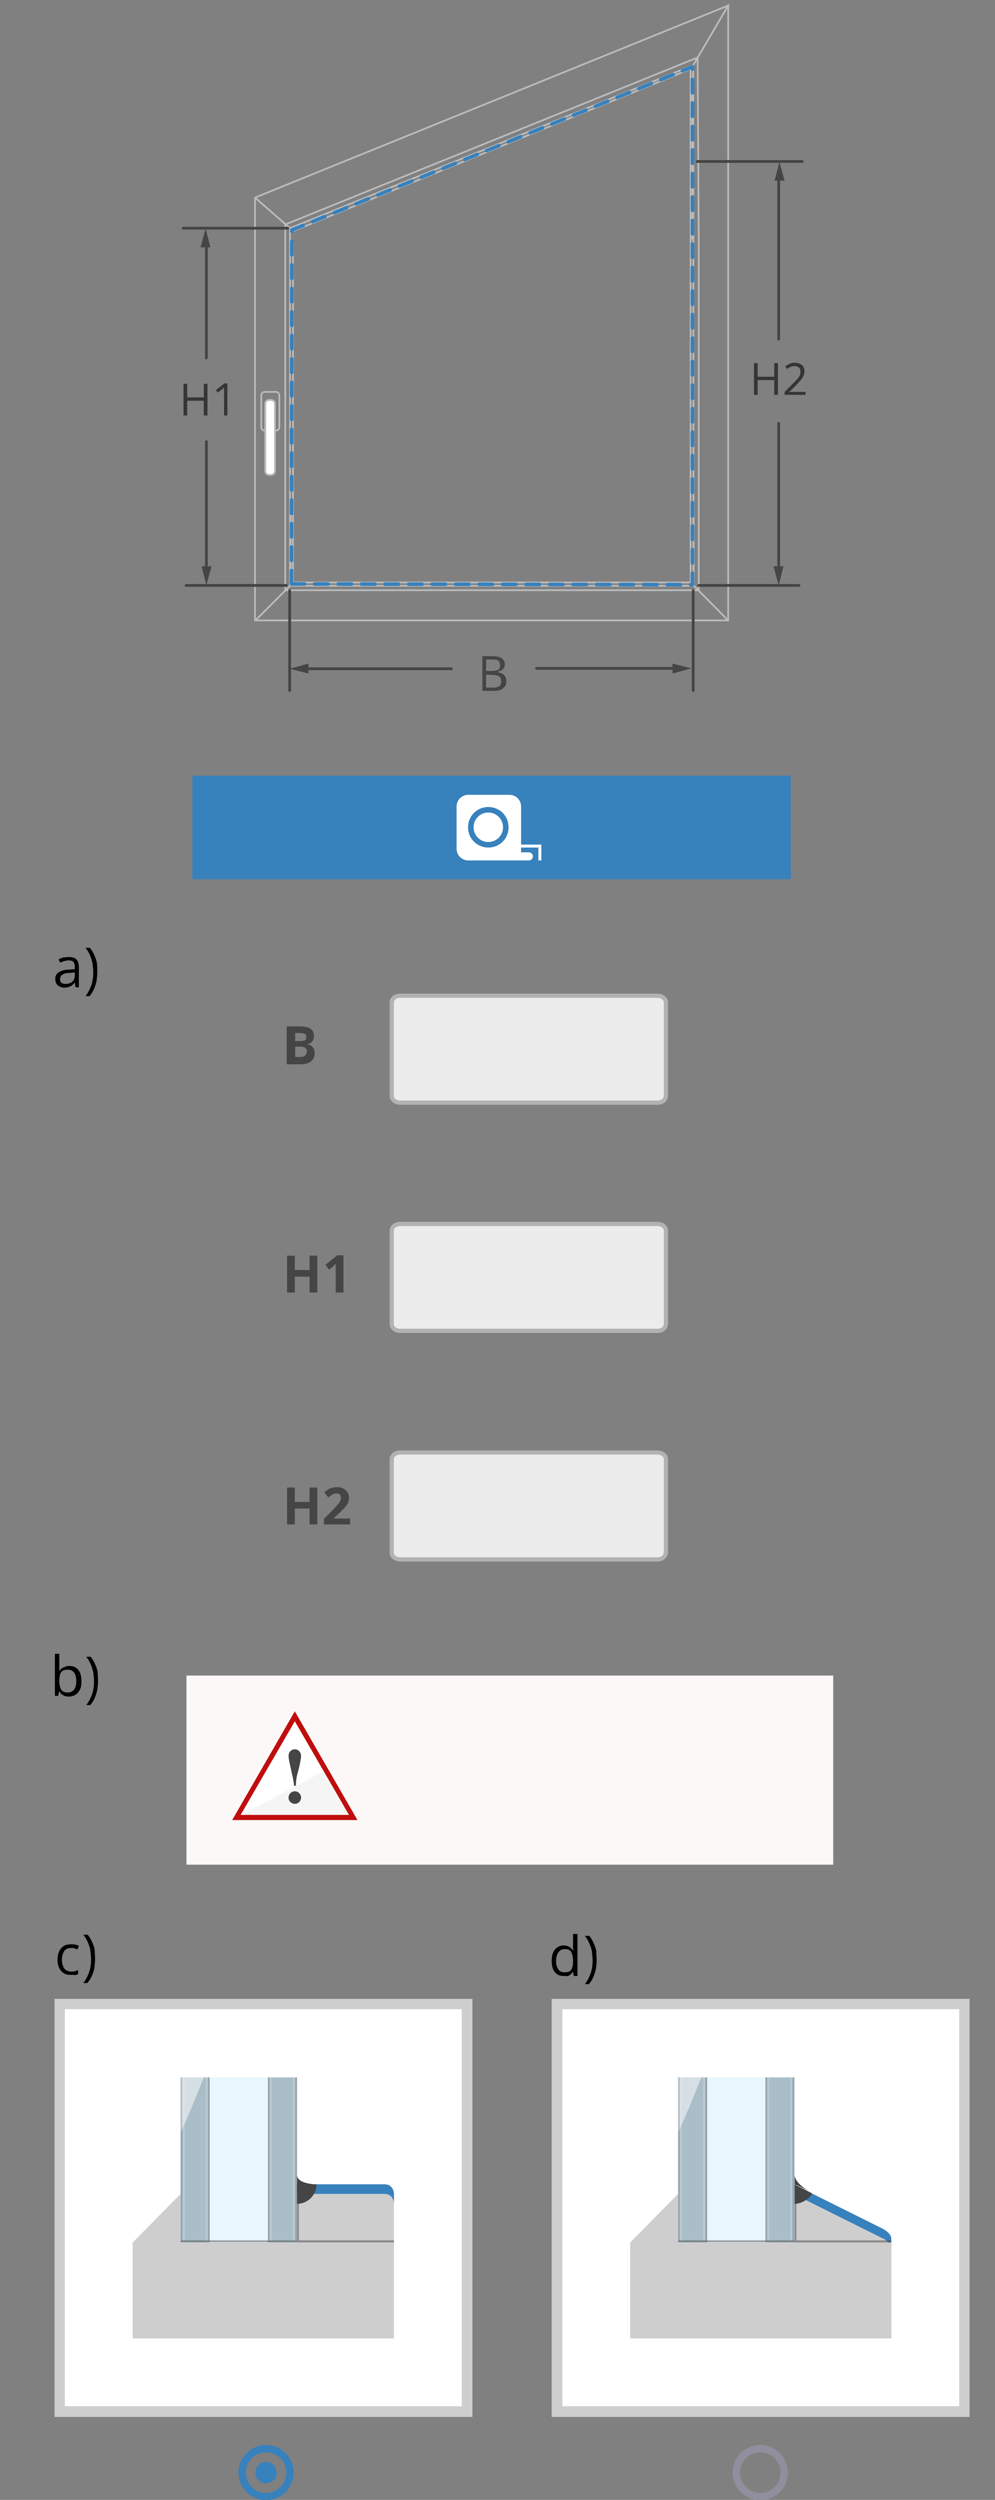 <?xml version="1.0" encoding="utf-8"?>
<!-- Generator: $$$/GeneralStr/196=Adobe Illustrator 27.6.0, SVG Export Plug-In . SVG Version: 6.00 Build 0)  -->
<svg version="1.1" id="Ebene_1" xmlns="http://www.w3.org/2000/svg" xmlns:xlink="http://www.w3.org/1999/xlink" x="0px" y="0px"
	 width="270px" height="678.1px" viewBox="0 0 270 678.1" style="enable-background:new 0 0 270 678.1;" xml:space="preserve">
<rect x="0" y="0" width="270" height="678.1" fill="#808080" stroke="none"/>
<style type="text/css">
	.st0{fill:none;stroke:#BCBCBC;stroke-width:0.466;}
	.st1{fill:#FFFFFF;stroke:#BCBCBC;stroke-width:0.466;}
	.st2{fill:none;stroke:#3781BD;stroke-width:0.979;stroke-linecap:round;stroke-linejoin:round;stroke-dasharray:3.644,2.733;}
	.st3{fill:#ECECEC;stroke:#B2B2B2;stroke-width:1.146;stroke-miterlimit:10;}
	.st4{fill:#454545;}
	.st5{fill:none;stroke:#454545;stroke-width:0.75;stroke-linecap:round;stroke-linejoin:round;}
	.st6{fill:#3781BD;}
	.st7{fill:#FFFFFF;}
	.st8{fill:#FDF8F8;}
	.st9{fill:#F5F5F5;}
	.st10{fill:#C00D0D;}
	.st11{clip-path:url(#SVGID_00000167388574572654823410000012488670000448178876_);fill:#CFCECE;}
	.st12{clip-path:url(#SVGID_00000093164021166654292240000013038127345312966062_);fill:#FFFFFF;}
	.st13{clip-path:url(#SVGID_00000080185646674232659360000015035297659059636355_);}
	.st14{clip-path:url(#SVGID_00000013162087781023955860000005613008480252847756_);fill:#CFCECE;}
	.st15{clip-path:url(#SVGID_00000067198882812975846190000002238341927088634784_);fill:#3781BD;}
	.st16{clip-path:url(#SVGID_00000024693350703480253030000010629355215079332793_);fill:#454545;}
	.st17{clip-path:url(#SVGID_00000094618887330423896620000008377850624472608919_);fill:#454545;}
	.st18{opacity:0.5;clip-path:url(#SVGID_00000093857540200279698800000016226313088975708032_);}
	.st19{clip-path:url(#SVGID_00000085235148356108668430000011551337469741218704_);fill:#D4EDFB;}
	.st20{clip-path:url(#SVGID_00000099662247309039869830000009951254008995161790_);}
	.st21{opacity:0.5;clip-path:url(#SVGID_00000085252644299180444910000013851954288206521004_);}
	.st22{opacity:0.2;clip-path:url(#SVGID_00000061452790934371381930000007027518638109922693_);}
	.st23{opacity:0.2;clip-path:url(#SVGID_00000079465455764235835170000006422434480781517971_);}
	.st24{opacity:0.5;clip-path:url(#SVGID_00000067224522054034646800000016737430679248282779_);}
	.st25{opacity:0.5;clip-path:url(#SVGID_00000100357061518680491440000006139479063988561588_);}
	.st26{opacity:0.2;clip-path:url(#SVGID_00000160880816747739621420000014307797732975806104_);}
	.st27{opacity:0.2;clip-path:url(#SVGID_00000163781708756342949630000002240702410868474761_);}
	.st28{opacity:0.2;clip-path:url(#SVGID_00000050654509476270009270000014985951477502661030_);}
	.st29{opacity:0.2;clip-path:url(#SVGID_00000047768674301694765960000014613192448253950887_);}
	.st30{clip-path:url(#SVGID_00000075144712376928233410000010069740085898335123_);fill:#CFCECE;}
	.st31{clip-path:url(#SVGID_00000134208065933705724700000017936858346558853017_);}
	.st32{opacity:0.2;clip-path:url(#SVGID_00000085972416792432530930000000401415454326900123_);}
	.st33{opacity:0.2;clip-path:url(#SVGID_00000120554944899576265020000010081987451540538001_);}
	.st34{opacity:0.2;clip-path:url(#SVGID_00000009554823139775108010000017430052518551700365_);}
	.st35{opacity:0.2;clip-path:url(#SVGID_00000109742091954292060520000011876417216701860251_);}
	.st36{clip-path:url(#SVGID_00000152222284819011995470000008139551244198116749_);fill:#CFCECE;}
	.st37{clip-path:url(#SVGID_00000028316917120770110990000006900112412836508083_);fill:#FFFFFF;}
	.st38{clip-path:url(#SVGID_00000066506050465094132540000016358644376415459233_);fill:#D4EDFB;}
	.st39{clip-path:url(#SVGID_00000028286080404572646340000007313097599156349323_);}
	.st40{opacity:0.5;clip-path:url(#SVGID_00000142178224327611273790000011285273319152409516_);}
	.st41{opacity:0.2;clip-path:url(#SVGID_00000176044103502324441750000015377599856475056295_);}
	.st42{opacity:0.2;clip-path:url(#SVGID_00000067914330271617570470000009357188705339573399_);}
	.st43{clip-path:url(#SVGID_00000129895823123409008350000002702031410453231241_);fill:#CFCECE;}
	.st44{opacity:0.5;clip-path:url(#SVGID_00000034083473967926676660000016371428818214898319_);}
	.st45{opacity:0.5;clip-path:url(#SVGID_00000097458227621756790710000008749468478279441339_);}
	.st46{opacity:0.5;clip-path:url(#SVGID_00000052790658021509951500000008456009220819697800_);}
	.st47{opacity:0.2;clip-path:url(#SVGID_00000159458452215323138400000018067626410857227670_);}
	.st48{opacity:0.2;clip-path:url(#SVGID_00000060710904160863377550000014353151131066453423_);}
	.st49{opacity:0.2;clip-path:url(#SVGID_00000060722434193788575240000007364851929329675682_);}
	.st50{opacity:0.2;clip-path:url(#SVGID_00000053532668142030051960000014601802296116706235_);}
	.st51{clip-path:url(#SVGID_00000096746340987060082340000015385818336113677219_);fill:#3781BD;}
	.st52{clip-path:url(#SVGID_00000062893719674808553230000010369855423779767684_);fill:#454545;}
	.st53{clip-path:url(#SVGID_00000030462960829284589630000015380440025621429915_);fill:#454545;}
	.st54{clip-path:url(#SVGID_00000050627788264354973540000012556280658382447494_);fill:#CFCECE;}
	.st55{clip-path:url(#SVGID_00000142173395149792656460000010823327344411048602_);}
	.st56{opacity:0.2;clip-path:url(#SVGID_00000136379677061634914060000013584979625918842303_);}
	.st57{opacity:0.2;clip-path:url(#SVGID_00000181795082891459477520000018118694212572504749_);}
	.st58{opacity:0.2;clip-path:url(#SVGID_00000091727753929205070420000001682675988557671851_);}
	.st59{opacity:0.2;clip-path:url(#SVGID_00000049217511067896994330000008537332428444554891_);}
	.st60{fill:none;stroke:#3781BD;stroke-width:2;stroke-miterlimit:10;}
	.st61{fill:none;stroke:#8F8F9D;stroke-width:2;stroke-miterlimit:10;}
	.st62{fill:#353535;}
</style>
<g>
	<line class="st0" x1="188.1" y1="158.7" x2="197.6" y2="168.3"/>
	<line class="st0" x1="188.2" y1="138.4" x2="188.2" y2="158.9"/>
	<line class="st0" x1="189.3" y1="15.6" x2="189.6" y2="63.7"/>
	<line class="st0" x1="188.1" y1="17.7" x2="188.1" y2="65.2"/>
	<line class="st0" x1="187.9" y1="64.9" x2="187.9" y2="20.9"/>
	<g>
		<g>
			<path class="st0" d="M79.5,62.7l107.9-44V158H79.5V65.7 M78.7,158.9h109.5l-0.1-141.2L78.7,61.9V158.9z"/>
		</g>
		<polyline class="st0" points="197.6,1.5 197.6,168.3 69.2,168.3 69.2,53.6 		"/>
		<polyline class="st0" points="189.6,63.6 189.6,160.1 77.4,160.1 77.4,60.9 		"/>
		<line class="st0" x1="69.2" y1="53.6" x2="78.7" y2="61.9"/>
		<line class="st0" x1="78.9" y1="158.7" x2="69.3" y2="168.3"/>
		<g>
			<g>
				<path class="st0" d="M70.9,107.3c0-0.6,0.4-1,1-1h2.9c0.6,0,1,0.4,1,1v8.5c0,0.6-0.4,1-1,1h-2.9c-0.6,0-1-0.4-1-1V107.3z"/>
			</g>
			<g>
				<path class="st0" d="M72,109.5c0-0.6,0.5-1,1-1h0.6c0.6,0,1,0.5,1,1v18.3c0,0.6-0.5,1-1,1H73c-0.6,0-1-0.5-1-1V109.5z"/>
				<path class="st1" d="M72,109.5c0-0.6,0.5-1,1-1h0.6c0.6,0,1,0.5,1,1v18.3c0,0.6-0.5,1-1,1H73c-0.6,0-1-0.5-1-1V109.5z"/>
			</g>
		</g>
		<line class="st0" x1="78.9" y1="67.7" x2="78.9" y2="67.4"/>
		<line class="st0" x1="78.9" y1="138.7" x2="78.9" y2="158.7"/>
		<path class="st0" d="M139.6,160.5"/>
		<line class="st0" x1="189.3" y1="15.6" x2="77.4" y2="60.9"/>
		<polyline class="st0" points="69.2,53.6 197.6,1.5 188.1,17.7 		"/>
		<polygon class="st2" points="79.1,158.4 79.2,62.4 187.9,18.1 187.9,158.6 		"/>
	</g>
</g>
<path class="st3" d="M178.4,299.1h-69.8c-1.3,0-2.3-0.8-2.3-1.8v-25.4c0-1,1-1.8,2.3-1.8h69.8c1.3,0,2.3,0.8,2.3,1.8v25.4
	C180.6,298.4,179.7,299.1,178.4,299.1z"/>
<path class="st3" d="M178.4,361h-69.8c-1.3,0-2.3-0.8-2.3-1.8v-25.4c0-1,1-1.8,2.3-1.8h69.8c1.3,0,2.3,0.8,2.3,1.8v25.4
	C180.6,360.3,179.7,361,178.4,361z"/>
<path class="st3" d="M178.4,423h-69.8c-1.3,0-2.3-0.8-2.3-1.8v-25.4c0-1,1-1.8,2.3-1.8h69.8c1.3,0,2.3,0.8,2.3,1.8v25.4
	C180.6,422.2,179.7,423,178.4,423z"/>
<path class="st4" d="M77.9,278.4h3.2c1.4,0,2.5,0.2,3.1,0.6s1,1.1,1,1.9c0,0.6-0.1,1.1-0.5,1.6s-0.7,0.6-1.2,0.7v0.1
	c0.6,0.1,1.1,0.4,1.4,0.8c0.4,0.5,0.5,1,0.5,1.6c0,1-0.4,1.7-1,2.2s-1.6,0.8-2.8,0.8h-3.8V278.4z M80.1,282.4h1.3
	c0.6,0,1-0.1,1.3-0.2c0.4-0.1,0.4-0.5,0.4-1c0-0.4-0.1-0.7-0.5-0.8s-0.7-0.2-1.3-0.2h-1.2V282.4z M80.1,284.1v2.6h1.4
	c0.6,0,1.1-0.1,1.3-0.4s0.5-0.6,0.5-1.1c0-0.8-0.6-1.3-1.8-1.3h-1.4V284.1z"/>
<g>
	<path d="M18.6,259.6c1,0,1.7,0.2,2.1,0.6s0.7,1.1,0.7,2.1v5.5h-0.9l-0.2-1.2h-0.1c-0.2,0.3-0.5,0.5-0.7,0.7
		c-0.2,0.2-0.5,0.3-0.8,0.4c-0.3,0.1-0.7,0.2-1.2,0.2c-0.5,0-0.9-0.1-1.3-0.3c-0.4-0.2-0.7-0.4-0.9-0.8c-0.2-0.3-0.3-0.8-0.3-1.3
		c0-0.8,0.3-1.4,1-1.8c0.6-0.4,1.6-0.7,2.9-0.7l1.4-0.1v-0.5c0-0.7-0.1-1.2-0.4-1.5c-0.3-0.3-0.7-0.4-1.3-0.4
		c-0.4,0-0.8,0.1-1.2,0.2s-0.7,0.3-1.1,0.4l-0.4-0.9c0.4-0.2,0.8-0.3,1.2-0.5C17.6,259.7,18.1,259.6,18.6,259.6z M20.2,263.8
		l-1.2,0.1c-1,0-1.7,0.2-2.1,0.5s-0.6,0.7-0.6,1.2c0,0.5,0.1,0.8,0.4,1s0.6,0.3,1.1,0.3c0.7,0,1.3-0.2,1.8-0.6s0.7-1,0.7-1.8V263.8z
		"/>
	<path d="M26.4,263.7c0,0.8-0.1,1.6-0.2,2.4c-0.2,0.8-0.4,1.5-0.7,2.2c-0.3,0.7-0.7,1.3-1.2,1.9h-1.1c0.5-0.6,0.9-1.3,1.2-2
		c0.3-0.7,0.6-1.4,0.7-2.2c0.2-0.8,0.2-1.5,0.2-2.3c0-0.8-0.1-1.6-0.2-2.4c-0.2-0.8-0.4-1.5-0.7-2.2c-0.3-0.7-0.7-1.4-1.2-2h1.2
		c0.5,0.6,0.9,1.3,1.2,2c0.3,0.7,0.6,1.4,0.7,2.2C26.4,262,26.4,262.8,26.4,263.7z"/>
</g>
<g>
	<g>
		<g>
			<line class="st5" x1="145.6" y1="181.3" x2="184.3" y2="181.3"/>
		</g>
	</g>
	<polygon class="st4" points="182.5,182.7 187.6,181.3 182.5,180 	"/>
</g>
<g>
	<g>
		<g>
			<line class="st5" x1="122.5" y1="181.4" x2="80.1" y2="181.4"/>
		</g>
	</g>
	<polygon class="st4" points="83.7,180 78.6,181.4 83.7,182.7 	"/>
</g>
<line class="st5" x1="78.6" y1="187.3" x2="78.6" y2="160.2"/>
<line class="st5" x1="188.1" y1="187.3" x2="188.1" y2="160.2"/>
<g>
	<path class="st4" d="M130.8,178h2.6c1.3,0,2.2,0.2,2.7,0.5c0.5,0.4,0.9,1,0.9,1.7c0,0.5-0.2,1-0.5,1.3c-0.3,0.3-0.8,0.5-1.3,0.7
		v0.2c1.4,0.2,2.2,1,2.2,2.3c0,0.9-0.2,1.5-0.9,2c-0.5,0.5-1.3,0.7-2.3,0.7h-3.3l0-9.4H130.8L130.8,178z M131.9,182h1.7
		c0.8,0,1.3-0.2,1.6-0.3c0.3-0.2,0.5-0.7,0.5-1.3c0-0.5-0.2-0.9-0.5-1.2s-1-0.3-1.7-0.3h-1.6V182L131.9,182z M131.9,183l0,3.5h2
		c0.8,0,1.3-0.2,1.6-0.4c0.4-0.3,0.5-0.8,0.5-1.3c0-0.5-0.2-1-0.5-1.3c-0.3-0.2-1-0.4-1.7-0.4L131.9,183L131.9,183L131.9,183z"/>
</g>
<g>
	<g>
		<g>
			<line class="st5" x1="211.3" y1="114.8" x2="211.3" y2="154.8"/>
		</g>
	</g>
	<polygon class="st4" points="209.9,153.6 211.3,158.8 212.6,153.6 	"/>
</g>
<g>
	<g>
		<g>
			<line class="st5" x1="211.3" y1="92" x2="211.3" y2="48.5"/>
		</g>
	</g>
	<polygon class="st4" points="212.9,49 211.5,43.9 210.2,49 	"/>
</g>
<line class="st5" x1="189.2" y1="43.8" x2="217.7" y2="43.8"/>
<line class="st5" x1="189.6" y1="158.8" x2="216.8" y2="158.8"/>
<rect x="52.2" y="210.4" class="st6" width="162.4" height="28.1"/>
<g>
	<circle class="st7" cx="132.5" cy="224.4" r="4"/>
	<path class="st7" d="M141.4,229.1L141.4,229.1v-10.3c0-1.8-1.4-3.2-3.2-3.2h-11.1c-1.8,0-3.2,1.4-3.2,3.2v11.4
		c0,1.8,1.4,3.2,3.2,3.2h16.4c0.6,0,1.1-0.5,1.1-1.1c0-0.6-0.5-1.1-1.1-1.1h-2.1v-1.3h4.7v3.5h0.8v-4.3H141.4z M132.5,229.9
		c-3,0-5.5-2.4-5.5-5.5c0-3,2.4-5.5,5.5-5.5s5.5,2.4,5.5,5.5C138,227.5,135.6,229.9,132.5,229.9z"/>
</g>
<rect x="50.6" y="454.5" class="st8" width="175.5" height="51.3"/>
<g>
	<path d="M16.1,448.7v2.8c0,0.3,0,0.6,0,1c0,0.3,0,0.5,0,0.7h0.1c0.2-0.4,0.5-0.7,1-0.9s0.9-0.4,1.6-0.4c1,0,1.8,0.3,2.4,1
		c0.6,0.7,0.9,1.7,0.9,3.1c0,0.9-0.1,1.7-0.4,2.3c-0.3,0.6-0.7,1.1-1.2,1.4c-0.5,0.3-1.1,0.5-1.8,0.5c-0.6,0-1.2-0.1-1.6-0.4
		c-0.4-0.2-0.7-0.5-0.9-0.9H16l-0.2,1.1h-0.9v-11.4H16.1z M18.4,452.9c-0.6,0-1,0.1-1.4,0.3c-0.3,0.2-0.6,0.6-0.7,1
		c-0.1,0.5-0.2,1-0.2,1.7v0.1c0,1,0.2,1.8,0.5,2.3c0.3,0.5,0.9,0.8,1.8,0.8c0.7,0,1.3-0.3,1.7-0.8c0.4-0.5,0.6-1.3,0.6-2.3
		c0-1-0.2-1.8-0.6-2.3C19.7,453.2,19.2,452.9,18.4,452.9z"/>
	<path d="M26.6,456c0,0.8-0.1,1.6-0.2,2.4c-0.2,0.8-0.4,1.5-0.7,2.2c-0.3,0.7-0.7,1.3-1.2,1.9h-1.1c0.5-0.6,0.9-1.3,1.2-2
		c0.3-0.7,0.6-1.4,0.7-2.2c0.2-0.8,0.2-1.5,0.2-2.3c0-0.8-0.1-1.6-0.2-2.4c-0.2-0.8-0.4-1.5-0.7-2.2c-0.3-0.7-0.7-1.4-1.2-2h1.2
		c0.5,0.6,0.9,1.3,1.2,2c0.3,0.7,0.6,1.4,0.7,2.2C26.5,454.3,26.6,455.1,26.6,456z"/>
</g>
<g>
	<polygon class="st7" points="80,464.2 63,493.7 97,493.7 	"/>
	<polygon class="st9" points="63,493.7 97,493.7 89,479.8 	"/>
	<path class="st10" d="M80,466.9l14.7,25.4H65.3L80,466.9z M80,464.2l-17,29.5h34L80,464.2z"/>
	<g>
		<path class="st4" d="M78.8,486.4c-0.3,0.3-0.5,0.7-0.5,1.2c0,0.5,0.2,0.9,0.5,1.2c0.3,0.3,0.7,0.5,1.2,0.5c0.5,0,0.9-0.2,1.2-0.5
			c0.3-0.3,0.5-0.7,0.5-1.2c0-0.5-0.2-0.9-0.5-1.2c-0.3-0.3-0.7-0.5-1.2-0.5C79.5,485.9,79.1,486.1,78.8,486.4 M80.6,481.6l0.6-2.3
			c0.3-1.4,0.5-2.4,0.5-3c0-0.5-0.2-0.9-0.5-1.3c-0.3-0.3-0.7-0.5-1.2-0.5c-0.5,0-0.9,0.2-1.2,0.5c-0.3,0.3-0.5,0.8-0.5,1.3
			c0,0.6,0.2,1.6,0.5,2.9l0.5,2.3c0.3,1.1,0.4,2.1,0.5,2.9h0.5C80.3,483.3,80.4,482.4,80.6,481.6"/>
	</g>
</g>
<g>
	<path d="M19.3,535.7c-0.7,0-1.4-0.1-1.9-0.4s-1-0.8-1.3-1.4c-0.3-0.6-0.5-1.4-0.5-2.3c0-1,0.2-1.8,0.5-2.4c0.3-0.6,0.8-1.1,1.3-1.4
		s1.2-0.4,1.9-0.4c0.4,0,0.8,0,1.2,0.1c0.4,0.1,0.7,0.2,0.9,0.3l-0.4,1c-0.2-0.1-0.5-0.2-0.8-0.3c-0.3-0.1-0.6-0.1-0.9-0.1
		c-0.6,0-1,0.1-1.4,0.4c-0.4,0.2-0.6,0.6-0.8,1.1c-0.2,0.5-0.3,1-0.3,1.7c0,0.6,0.1,1.2,0.3,1.7c0.2,0.5,0.4,0.8,0.8,1.1
		c0.4,0.2,0.8,0.4,1.3,0.4c0.4,0,0.8,0,1.1-0.1c0.3-0.1,0.7-0.2,0.9-0.3v1.1c-0.3,0.1-0.6,0.2-0.9,0.3
		C20.1,535.6,19.7,535.7,19.3,535.7z"/>
	<path d="M25.8,531.4c0,0.8-0.1,1.6-0.2,2.4s-0.4,1.5-0.7,2.2c-0.3,0.7-0.7,1.3-1.2,1.9h-1.1c0.5-0.6,0.9-1.3,1.2-2
		c0.3-0.7,0.6-1.4,0.7-2.2c0.2-0.8,0.2-1.5,0.2-2.3c0-0.8-0.1-1.6-0.2-2.4s-0.4-1.5-0.7-2.2c-0.3-0.7-0.7-1.4-1.2-2h1.2
		c0.5,0.6,0.9,1.3,1.2,2c0.3,0.7,0.6,1.4,0.7,2.2C25.7,529.8,25.8,530.6,25.8,531.4z"/>
</g>
<g>
	<path d="M153,536c-1,0-1.8-0.3-2.4-1c-0.6-0.7-0.9-1.7-0.9-3.1c0-1.4,0.3-2.4,0.9-3.1c0.6-0.7,1.4-1.1,2.4-1.1
		c0.4,0,0.8,0.1,1.1,0.2s0.6,0.3,0.8,0.5c0.2,0.2,0.4,0.4,0.6,0.6h0.1c0-0.2,0-0.4-0.1-0.6s0-0.5,0-0.6v-3.2h1.2v11.4h-1l-0.2-1.1
		h-0.1c-0.2,0.2-0.3,0.5-0.6,0.7c-0.2,0.2-0.5,0.3-0.8,0.5C153.9,535.9,153.5,536,153,536z M153.2,535c0.9,0,1.5-0.2,1.8-0.7
		s0.5-1.2,0.5-2.2v-0.2c0-1-0.2-1.8-0.5-2.4s-1-0.8-1.8-0.8c-0.7,0-1.3,0.3-1.7,0.9c-0.4,0.6-0.6,1.4-0.6,2.3c0,1,0.2,1.7,0.6,2.3
		S152.5,535,153.2,535z"/>
	<path d="M161.9,531.7c0,0.8-0.1,1.6-0.2,2.4c-0.2,0.8-0.4,1.5-0.7,2.2c-0.3,0.7-0.7,1.3-1.2,1.9h-1.1c0.5-0.6,0.9-1.3,1.2-2
		c0.3-0.7,0.6-1.4,0.7-2.2c0.2-0.8,0.2-1.5,0.2-2.3c0-0.8-0.1-1.6-0.2-2.4s-0.4-1.5-0.7-2.2c-0.3-0.7-0.7-1.4-1.2-2h1.2
		c0.5,0.6,0.9,1.3,1.2,2c0.3,0.7,0.6,1.4,0.7,2.2C161.8,530.1,161.9,530.9,161.9,531.7z"/>
</g>
<g>
	<g>
		<defs>
			<rect id="SVGID_1_" x="149.7" y="542.2" width="113.4" height="113.4"/>
		</defs>
		<clipPath id="SVGID_00000080192293076346747490000002261770153215883392_">
			<use xlink:href="#SVGID_1_"  style="overflow:visible;"/>
		</clipPath>
		
			<rect x="149.7" y="542.2" style="clip-path:url(#SVGID_00000080192293076346747490000002261770153215883392_);fill:#CFCECE;" width="113.4" height="113.4"/>
	</g>
	<g>
		<defs>
			<rect id="SVGID_00000121965465434706318830000018230034478059885244_" x="149.7" y="542.2" width="113.4" height="113.4"/>
		</defs>
		<clipPath id="SVGID_00000041269456442519005870000009618014869117075871_">
			<use xlink:href="#SVGID_00000121965465434706318830000018230034478059885244_"  style="overflow:visible;"/>
		</clipPath>
		
			<rect x="152.6" y="545" style="clip-path:url(#SVGID_00000041269456442519005870000009618014869117075871_);fill:#FFFFFF;" width="107.7" height="107.7"/>
	</g>
	<g>
		<defs>
			<rect id="SVGID_00000008107387229360813590000009424402568230505352_" x="149.7" y="542.2" width="113.4" height="113.4"/>
		</defs>
		<clipPath id="SVGID_00000132081532499557974380000016534211258992705442_">
			<use xlink:href="#SVGID_00000008107387229360813590000009424402568230505352_"  style="overflow:visible;"/>
		</clipPath>
		<g style="clip-path:url(#SVGID_00000132081532499557974380000016534211258992705442_);">
			<g>
				<defs>
					<rect id="SVGID_00000122692789469900198170000011412237305759838121_" x="149.7" y="542.2" width="113.4" height="113.4"/>
				</defs>
				<clipPath id="SVGID_00000067957739791130694040000010638444470448902030_">
					<use xlink:href="#SVGID_00000122692789469900198170000011412237305759838121_"  style="overflow:visible;"/>
				</clipPath>
				<path style="clip-path:url(#SVGID_00000067957739791130694040000010638444470448902030_);fill:#CFCECE;" d="M241.9,608.3v-1.3
					c0,0,0-1.3-2.6-2.6l-23.7-11.8v15.8H241.9z"/>
			</g>
			<g>
				<defs>
					<rect id="SVGID_00000118368254342449077180000014383642285392699537_" x="149.7" y="542.2" width="113.4" height="113.4"/>
				</defs>
				<clipPath id="SVGID_00000047022569881513388620000002310196586129889186_">
					<use xlink:href="#SVGID_00000118368254342449077180000014383642285392699537_"  style="overflow:visible;"/>
				</clipPath>
				<path style="clip-path:url(#SVGID_00000047022569881513388620000002310196586129889186_);fill:#3781BD;" d="M241.1,608.3h0.7
					v-1.3c0,0,0-1.3-2.6-2.6l-23.7-11.8v2.6l23.7,11.8C240.2,607.4,240.7,607.9,241.1,608.3"/>
			</g>
			<g>
				<defs>
					<rect id="SVGID_00000036950593170357942910000013431567066237322665_" x="149.7" y="542.2" width="113.4" height="113.4"/>
				</defs>
				<clipPath id="SVGID_00000040534606996306929140000010794108524658719918_">
					<use xlink:href="#SVGID_00000036950593170357942910000013431567066237322665_"  style="overflow:visible;"/>
				</clipPath>
				<path style="clip-path:url(#SVGID_00000040534606996306929140000010794108524658719918_);fill:#454545;" d="M215.6,589.8v2.6
					l4.8,2.4C220.4,594.9,215.6,592.5,215.6,589.8"/>
			</g>
			<g>
				<defs>
					<rect id="SVGID_00000090995857116521826540000005104261712221929143_" x="149.7" y="542.2" width="113.4" height="113.4"/>
				</defs>
				<clipPath id="SVGID_00000078006990798747302250000009921309249706660742_">
					<use xlink:href="#SVGID_00000090995857116521826540000005104261712221929143_"  style="overflow:visible;"/>
				</clipPath>
				<path style="clip-path:url(#SVGID_00000078006990798747302250000009921309249706660742_);fill:#454545;" d="M215.6,592.5v5.3
					c1.9,0,3.9-1.3,4.8-2.8L215.6,592.5z"/>
			</g>
			<g>
				<defs>
					<rect id="SVGID_00000068671766453415761920000002636582903934170251_" x="149.7" y="542.2" width="113.4" height="113.4"/>
				</defs>
				<clipPath id="SVGID_00000155861063014233847620000011532839573899567289_">
					<use xlink:href="#SVGID_00000068671766453415761920000002636582903934170251_"  style="overflow:visible;"/>
				</clipPath>
				<g style="opacity:0.5;clip-path:url(#SVGID_00000155861063014233847620000011532839573899567289_);">
					<g>
						<polygon class="st4" points="241.9,608.3 241.9,607.7 216.1,607.7 216.1,592.3 215.6,592.3 215.6,608.3 216.1,608.3 						"/>
					</g>
				</g>
			</g>
		</g>
	</g>
	<g>
		<defs>
			<rect id="SVGID_00000022524823150815307430000014072170715543885731_" x="149.7" y="542.2" width="113.4" height="113.4"/>
		</defs>
		<clipPath id="SVGID_00000175310272760051681080000000246564169063355053_">
			<use xlink:href="#SVGID_00000022524823150815307430000014072170715543885731_"  style="overflow:visible;"/>
		</clipPath>
		<polygon style="clip-path:url(#SVGID_00000175310272760051681080000000246564169063355053_);fill:#D4EDFB;" points="215.6,608.3 
			215.6,563.5 207.7,563.5 191.9,563.5 184,563.5 184,608.3 191.9,608.3 207.7,608.3 		"/>
	</g>
	<g>
		<defs>
			<rect id="SVGID_00000136388260477382239850000000012784951245218723_" x="149.7" y="542.2" width="113.4" height="113.4"/>
		</defs>
		<clipPath id="SVGID_00000115501779770614821620000017326882103323826071_">
			<use xlink:href="#SVGID_00000136388260477382239850000000012784951245218723_"  style="overflow:visible;"/>
		</clipPath>
		<g style="clip-path:url(#SVGID_00000115501779770614821620000017326882103323826071_);">
			<g>
				<defs>
					<rect id="SVGID_00000044154676025943777180000017160787047707473036_" x="149.7" y="542.2" width="113.4" height="113.4"/>
				</defs>
				<clipPath id="SVGID_00000138546395596215067140000011744730059622306232_">
					<use xlink:href="#SVGID_00000044154676025943777180000017160787047707473036_"  style="overflow:visible;"/>
				</clipPath>
				<g style="opacity:0.5;clip-path:url(#SVGID_00000138546395596215067140000011744730059622306232_);">
					<g>
						<rect x="191.9" y="563.5" class="st7" width="15.8" height="44.8"/>
					</g>
				</g>
			</g>
			<g>
				<defs>
					<rect id="SVGID_00000139260802786026427250000000640048288844061610_" x="149.7" y="542.2" width="113.4" height="113.4"/>
				</defs>
				<clipPath id="SVGID_00000109019019075073318620000006691702891016396447_">
					<use xlink:href="#SVGID_00000139260802786026427250000000640048288844061610_"  style="overflow:visible;"/>
				</clipPath>
				<g style="opacity:0.2;clip-path:url(#SVGID_00000109019019075073318620000006691702891016396447_);">
					<g>
						<rect x="184" y="563.5" width="7.9" height="44.8"/>
					</g>
				</g>
			</g>
			<g>
				<defs>
					<rect id="SVGID_00000022538946507549768180000007162271785535461802_" x="149.7" y="542.2" width="113.4" height="113.4"/>
				</defs>
				<clipPath id="SVGID_00000083079793384033231900000009654138469523899318_">
					<use xlink:href="#SVGID_00000022538946507549768180000007162271785535461802_"  style="overflow:visible;"/>
				</clipPath>
				<g style="opacity:0.2;clip-path:url(#SVGID_00000083079793384033231900000009654138469523899318_);">
					<g>
						<rect x="207.7" y="563.5" width="7.9" height="44.8"/>
					</g>
				</g>
			</g>
			<g>
				<defs>
					<rect id="SVGID_00000179631272049592175720000009985680383588645760_" x="149.7" y="542.2" width="113.4" height="113.4"/>
				</defs>
				<clipPath id="SVGID_00000047043584281414764480000006646602184136588937_">
					<use xlink:href="#SVGID_00000179631272049592175720000009985680383588645760_"  style="overflow:visible;"/>
				</clipPath>
				<g style="opacity:0.5;clip-path:url(#SVGID_00000047043584281414764480000006646602184136588937_);">
					<g>
						<path class="st7" d="M184,563.5v15c0,0,2.7-5.8,6.3-15C190.3,563.5,184,563.5,184,563.5z"/>
					</g>
				</g>
			</g>
			<g>
				<defs>
					<rect id="SVGID_00000182526359448504208610000013735151346501793159_" x="149.7" y="542.2" width="113.4" height="113.4"/>
				</defs>
				<clipPath id="SVGID_00000030468210821245392560000012896008364745177003_">
					<use xlink:href="#SVGID_00000182526359448504208610000013735151346501793159_"  style="overflow:visible;"/>
				</clipPath>
				<g style="opacity:0.5;clip-path:url(#SVGID_00000030468210821245392560000012896008364745177003_);">
					<g>
						<rect x="184" y="607.7" class="st4" width="31.6" height="0.5"/>
					</g>
				</g>
			</g>
			<g>
				<defs>
					<rect id="SVGID_00000026138451080064896620000005442600302728682378_" x="149.7" y="542.2" width="113.4" height="113.4"/>
				</defs>
				<clipPath id="SVGID_00000106119245412367663120000002968077322951805344_">
					<use xlink:href="#SVGID_00000026138451080064896620000005442600302728682378_"  style="overflow:visible;"/>
				</clipPath>
				<g style="opacity:0.2;clip-path:url(#SVGID_00000106119245412367663120000002968077322951805344_);">
					<g>
						<rect x="191.4" y="563.5" class="st4" width="0.5" height="44.3"/>
					</g>
				</g>
			</g>
			<g>
				<defs>
					<rect id="SVGID_00000032629935893511678910000010828244272368544396_" x="149.7" y="542.2" width="113.4" height="113.4"/>
				</defs>
				<clipPath id="SVGID_00000173146440788664184670000009855444963668573594_">
					<use xlink:href="#SVGID_00000032629935893511678910000010828244272368544396_"  style="overflow:visible;"/>
				</clipPath>
				<g style="opacity:0.2;clip-path:url(#SVGID_00000173146440788664184670000009855444963668573594_);">
					<g>
						<rect x="215" y="563.5" class="st4" width="0.5" height="44.3"/>
					</g>
				</g>
			</g>
			<g>
				<defs>
					<rect id="SVGID_00000173863379364878246120000001881009322583912069_" x="149.7" y="542.2" width="113.4" height="113.4"/>
				</defs>
				<clipPath id="SVGID_00000156559950090013293400000011817305986649110145_">
					<use xlink:href="#SVGID_00000173863379364878246120000001881009322583912069_"  style="overflow:visible;"/>
				</clipPath>
				<g style="opacity:0.2;clip-path:url(#SVGID_00000156559950090013293400000011817305986649110145_);">
					<g>
						<rect x="190.8" y="563.5" class="st7" width="0.5" height="44.3"/>
					</g>
				</g>
			</g>
			<g>
				<defs>
					<rect id="SVGID_00000051367570129425086890000009003918893910095281_" x="149.7" y="542.2" width="113.4" height="113.4"/>
				</defs>
				<clipPath id="SVGID_00000093876710505131071930000009554326629213992834_">
					<use xlink:href="#SVGID_00000051367570129425086890000009003918893910095281_"  style="overflow:visible;"/>
				</clipPath>
				<g style="opacity:0.2;clip-path:url(#SVGID_00000093876710505131071930000009554326629213992834_);">
					<g>
						<rect x="208.2" y="563.5" class="st7" width="0.5" height="44.3"/>
					</g>
				</g>
			</g>
		</g>
	</g>
	<g>
		<defs>
			<rect id="SVGID_00000173840633154906544310000008708857298337524402_" x="149.7" y="542.2" width="113.4" height="113.4"/>
		</defs>
		<clipPath id="SVGID_00000158712398375930456280000018060157161170146957_">
			<use xlink:href="#SVGID_00000173840633154906544310000008708857298337524402_"  style="overflow:visible;"/>
		</clipPath>
		<polygon style="clip-path:url(#SVGID_00000158712398375930456280000018060157161170146957_);fill:#CFCECE;" points="241.9,634.3 
			241.9,608.3 184,608.3 184,595.1 171,608.3 171,634.3 		"/>
	</g>
	<g>
		<defs>
			<rect id="SVGID_00000148638077466033059990000008133721202964853653_" x="149.7" y="542.2" width="113.4" height="113.4"/>
		</defs>
		<clipPath id="SVGID_00000033344512902096809950000015586368303405714864_">
			<use xlink:href="#SVGID_00000148638077466033059990000008133721202964853653_"  style="overflow:visible;"/>
		</clipPath>
		<g style="clip-path:url(#SVGID_00000033344512902096809950000015586368303405714864_);">
			<g>
				<defs>
					<rect id="SVGID_00000147182889158876888200000007421928584984785554_" x="149.7" y="542.2" width="113.4" height="113.4"/>
				</defs>
				<clipPath id="SVGID_00000178195473239346234830000003293033432627103643_">
					<use xlink:href="#SVGID_00000147182889158876888200000007421928584984785554_"  style="overflow:visible;"/>
				</clipPath>
				<g style="opacity:0.2;clip-path:url(#SVGID_00000178195473239346234830000003293033432627103643_);">
					<g>
						<rect x="184" y="563.5" class="st4" width="0.5" height="44.3"/>
					</g>
				</g>
			</g>
			<g>
				<defs>
					<rect id="SVGID_00000116205742728641478820000015297935916211103382_" x="149.7" y="542.2" width="113.4" height="113.4"/>
				</defs>
				<clipPath id="SVGID_00000069383971476285372000000004889275194864696464_">
					<use xlink:href="#SVGID_00000116205742728641478820000015297935916211103382_"  style="overflow:visible;"/>
				</clipPath>
				<g style="opacity:0.2;clip-path:url(#SVGID_00000069383971476285372000000004889275194864696464_);">
					<g>
						<rect x="184.5" y="563.5" class="st7" width="0.5" height="44.3"/>
					</g>
				</g>
			</g>
			<g>
				<defs>
					<rect id="SVGID_00000083801358794088181190000013143235972547557793_" x="149.7" y="542.2" width="113.4" height="113.4"/>
				</defs>
				<clipPath id="SVGID_00000079457814097084982810000002905330894363791766_">
					<use xlink:href="#SVGID_00000083801358794088181190000013143235972547557793_"  style="overflow:visible;"/>
				</clipPath>
				<g style="opacity:0.2;clip-path:url(#SVGID_00000079457814097084982810000002905330894363791766_);">
					<g>
						<rect x="214.5" y="563.5" class="st7" width="0.5" height="44.3"/>
					</g>
				</g>
			</g>
			<g>
				<defs>
					<rect id="SVGID_00000182497319596010884020000005837453066303338642_" x="149.7" y="542.2" width="113.4" height="113.4"/>
				</defs>
				<clipPath id="SVGID_00000027586392229181772610000012403943507238858633_">
					<use xlink:href="#SVGID_00000182497319596010884020000005837453066303338642_"  style="overflow:visible;"/>
				</clipPath>
				<g style="opacity:0.2;clip-path:url(#SVGID_00000027586392229181772610000012403943507238858633_);">
					<g>
						<rect x="207.7" y="563.5" class="st4" width="0.5" height="44.3"/>
					</g>
				</g>
			</g>
		</g>
	</g>
</g>
<g>
	<g>
		<defs>
			<rect id="SVGID_00000113312863148707994890000013230233786913329338_" x="14.8" y="542.2" width="113.4" height="113.4"/>
		</defs>
		<clipPath id="SVGID_00000137827110030337136810000007811090222206349730_">
			<use xlink:href="#SVGID_00000113312863148707994890000013230233786913329338_"  style="overflow:visible;"/>
		</clipPath>
		
			<rect x="14.8" y="542.2" style="clip-path:url(#SVGID_00000137827110030337136810000007811090222206349730_);fill:#CFCECE;" width="113.4" height="113.4"/>
	</g>
	<g>
		<defs>
			<rect id="SVGID_00000140007553251400935930000016070602213102928318_" x="14.8" y="542.2" width="113.4" height="113.4"/>
		</defs>
		<clipPath id="SVGID_00000179623538424422198100000000700633174650672035_">
			<use xlink:href="#SVGID_00000140007553251400935930000016070602213102928318_"  style="overflow:visible;"/>
		</clipPath>
		
			<rect x="17.6" y="545" style="clip-path:url(#SVGID_00000179623538424422198100000000700633174650672035_);fill:#FFFFFF;" width="107.7" height="107.7"/>
	</g>
	<g>
		<defs>
			<rect id="SVGID_00000120520179699824229760000001654153167139995069_" x="14.8" y="542.2" width="113.4" height="113.4"/>
		</defs>
		<clipPath id="SVGID_00000061472993354945120260000004725737995200387240_">
			<use xlink:href="#SVGID_00000120520179699824229760000001654153167139995069_"  style="overflow:visible;"/>
		</clipPath>
		<polygon style="clip-path:url(#SVGID_00000061472993354945120260000004725737995200387240_);fill:#D4EDFB;" points="80.6,608.3 
			80.6,563.5 72.7,563.5 56.9,563.5 49,563.5 49,608.3 56.9,608.3 72.7,608.3 		"/>
	</g>
	<g>
		<defs>
			<rect id="SVGID_00000054244605009361058680000011896719103938921883_" x="14.8" y="542.2" width="113.4" height="113.4"/>
		</defs>
		<clipPath id="SVGID_00000093880460622477764390000014877997224268395908_">
			<use xlink:href="#SVGID_00000054244605009361058680000011896719103938921883_"  style="overflow:visible;"/>
		</clipPath>
		<g style="clip-path:url(#SVGID_00000093880460622477764390000014877997224268395908_);">
			<g>
				<defs>
					<rect id="SVGID_00000019657984664005718030000014190645189341905069_" x="14.8" y="542.2" width="113.4" height="113.4"/>
				</defs>
				<clipPath id="SVGID_00000089542443711326973950000010958647940746398910_">
					<use xlink:href="#SVGID_00000019657984664005718030000014190645189341905069_"  style="overflow:visible;"/>
				</clipPath>
				<g style="opacity:0.5;clip-path:url(#SVGID_00000089542443711326973950000010958647940746398910_);">
					<g>
						<rect x="56.9" y="563.5" class="st7" width="15.8" height="44.8"/>
					</g>
				</g>
			</g>
			<g>
				<defs>
					<rect id="SVGID_00000056414492199804510960000007248144905073350570_" x="14.8" y="542.2" width="113.4" height="113.4"/>
				</defs>
				<clipPath id="SVGID_00000127023872660670164460000000063124318591688577_">
					<use xlink:href="#SVGID_00000056414492199804510960000007248144905073350570_"  style="overflow:visible;"/>
				</clipPath>
				<g style="opacity:0.2;clip-path:url(#SVGID_00000127023872660670164460000000063124318591688577_);">
					<g>
						<rect x="49" y="563.5" width="7.9" height="44.8"/>
					</g>
				</g>
			</g>
			<g>
				<defs>
					<rect id="SVGID_00000143585772849859166140000003353713935103976339_" x="14.8" y="542.2" width="113.4" height="113.4"/>
				</defs>
				<clipPath id="SVGID_00000044882224822043326360000016419710725397275280_">
					<use xlink:href="#SVGID_00000143585772849859166140000003353713935103976339_"  style="overflow:visible;"/>
				</clipPath>
				<g style="opacity:0.2;clip-path:url(#SVGID_00000044882224822043326360000016419710725397275280_);">
					<g>
						<rect x="72.7" y="563.5" width="7.9" height="44.8"/>
					</g>
				</g>
			</g>
			<g>
				<defs>
					<rect id="SVGID_00000124871202018308863190000004157107784831688841_" x="14.8" y="542.2" width="113.4" height="113.4"/>
				</defs>
				<clipPath id="SVGID_00000097479305219839445700000014556114713555827596_">
					<use xlink:href="#SVGID_00000124871202018308863190000004157107784831688841_"  style="overflow:visible;"/>
				</clipPath>
				<path style="clip-path:url(#SVGID_00000097479305219839445700000014556114713555827596_);fill:#CFCECE;" d="M106.9,608.3v-13.2
					c0,0,0-2.6-2.6-2.6H80.6v15.8C80.6,608.3,106.9,608.3,106.9,608.3z"/>
			</g>
			<g>
				<defs>
					<rect id="SVGID_00000181778888626844904350000015027525756875062156_" x="14.8" y="542.2" width="113.4" height="113.4"/>
				</defs>
				<clipPath id="SVGID_00000032649331941263390410000012034779235231347108_">
					<use xlink:href="#SVGID_00000181778888626844904350000015027525756875062156_"  style="overflow:visible;"/>
				</clipPath>
				<g style="opacity:0.5;clip-path:url(#SVGID_00000032649331941263390410000012034779235231347108_);">
					<g>
						<path class="st7" d="M49,563.5v15c0,0,2.7-5.8,6.3-15C55.3,563.5,49,563.5,49,563.5z"/>
					</g>
				</g>
			</g>
			<g>
				<defs>
					<rect id="SVGID_00000040562654679236180980000000327588851945041571_" x="14.8" y="542.2" width="113.4" height="113.4"/>
				</defs>
				<clipPath id="SVGID_00000016051704012696714070000001691158341134531742_">
					<use xlink:href="#SVGID_00000040562654679236180980000000327588851945041571_"  style="overflow:visible;"/>
				</clipPath>
				<g style="opacity:0.5;clip-path:url(#SVGID_00000016051704012696714070000001691158341134531742_);">
					<g>
						<polygon class="st4" points="106.9,608.3 106.9,607.7 81.1,607.7 81.1,592.3 80.6,592.3 80.6,608.3 81.1,608.3 						"/>
					</g>
				</g>
			</g>
			<g>
				<defs>
					<rect id="SVGID_00000183967873895830510360000006883171017939752324_" x="14.8" y="542.2" width="113.4" height="113.4"/>
				</defs>
				<clipPath id="SVGID_00000053522457287641224310000005308570178753213825_">
					<use xlink:href="#SVGID_00000183967873895830510360000006883171017939752324_"  style="overflow:visible;"/>
				</clipPath>
				<g style="opacity:0.5;clip-path:url(#SVGID_00000053522457287641224310000005308570178753213825_);">
					<g>
						<rect x="49" y="607.7" class="st4" width="31.6" height="0.5"/>
					</g>
				</g>
			</g>
			<g>
				<defs>
					<rect id="SVGID_00000011011235855784617820000014129522851804557994_" x="14.8" y="542.2" width="113.4" height="113.4"/>
				</defs>
				<clipPath id="SVGID_00000109728982193967760390000009739084586512907140_">
					<use xlink:href="#SVGID_00000011011235855784617820000014129522851804557994_"  style="overflow:visible;"/>
				</clipPath>
				<g style="opacity:0.2;clip-path:url(#SVGID_00000109728982193967760390000009739084586512907140_);">
					<g>
						<rect x="56.4" y="563.5" class="st4" width="0.5" height="44.3"/>
					</g>
				</g>
			</g>
			<g>
				<defs>
					<rect id="SVGID_00000176003244240222171510000013490698746713204631_" x="14.8" y="542.2" width="113.4" height="113.4"/>
				</defs>
				<clipPath id="SVGID_00000123406381959152663080000008083743216179480493_">
					<use xlink:href="#SVGID_00000176003244240222171510000013490698746713204631_"  style="overflow:visible;"/>
				</clipPath>
				<g style="opacity:0.2;clip-path:url(#SVGID_00000123406381959152663080000008083743216179480493_);">
					<g>
						<rect x="80.1" y="563.5" class="st4" width="0.5" height="44.3"/>
					</g>
				</g>
			</g>
			<g>
				<defs>
					<rect id="SVGID_00000008851102337334838540000016085447643796952705_" x="14.8" y="542.2" width="113.4" height="113.4"/>
				</defs>
				<clipPath id="SVGID_00000018229567386934155840000017704987010815900596_">
					<use xlink:href="#SVGID_00000008851102337334838540000016085447643796952705_"  style="overflow:visible;"/>
				</clipPath>
				<g style="opacity:0.2;clip-path:url(#SVGID_00000018229567386934155840000017704987010815900596_);">
					<g>
						<rect x="55.9" y="563.5" class="st7" width="0.5" height="44.3"/>
					</g>
				</g>
			</g>
			<g>
				<defs>
					<rect id="SVGID_00000037676893879868123890000018177532013351280768_" x="14.8" y="542.2" width="113.4" height="113.4"/>
				</defs>
				<clipPath id="SVGID_00000152969964115394436970000004009595979366111934_">
					<use xlink:href="#SVGID_00000037676893879868123890000018177532013351280768_"  style="overflow:visible;"/>
				</clipPath>
				<g style="opacity:0.2;clip-path:url(#SVGID_00000152969964115394436970000004009595979366111934_);">
					<g>
						<rect x="73.2" y="563.5" class="st7" width="0.5" height="44.3"/>
					</g>
				</g>
			</g>
			<g>
				<defs>
					<rect id="SVGID_00000136405673643306031430000011665986937384210871_" x="14.8" y="542.2" width="113.4" height="113.4"/>
				</defs>
				<clipPath id="SVGID_00000016063125215176181790000008938377720797892269_">
					<use xlink:href="#SVGID_00000136405673643306031430000011665986937384210871_"  style="overflow:visible;"/>
				</clipPath>
				<path style="clip-path:url(#SVGID_00000016063125215176181790000008938377720797892269_);fill:#3781BD;" d="M106.9,597.7v-2.6
					c0,0,0-2.6-2.6-2.6H80.6v2.6h23.7C106.9,595.1,106.9,597.7,106.9,597.7"/>
			</g>
			<g>
				<defs>
					<rect id="SVGID_00000176008320531029830930000000524681965374098615_" x="14.8" y="542.2" width="113.4" height="113.4"/>
				</defs>
				<clipPath id="SVGID_00000064336600601328223060000016210991961683711672_">
					<use xlink:href="#SVGID_00000176008320531029830930000000524681965374098615_"  style="overflow:visible;"/>
				</clipPath>
				<path style="clip-path:url(#SVGID_00000064336600601328223060000016210991961683711672_);fill:#454545;" d="M80.6,589.9v2.6h5.3
					C85.8,592.5,80.6,592.5,80.6,589.9"/>
			</g>
			<g>
				<defs>
					<rect id="SVGID_00000130626770311725838200000012758379662342593192_" x="14.8" y="542.2" width="113.4" height="113.4"/>
				</defs>
				<clipPath id="SVGID_00000016784508080614874660000005607751307717304202_">
					<use xlink:href="#SVGID_00000130626770311725838200000012758379662342593192_"  style="overflow:visible;"/>
				</clipPath>
				<path style="clip-path:url(#SVGID_00000016784508080614874660000005607751307717304202_);fill:#454545;" d="M80.6,592.5v5.3
					c2.9,0,5.3-2.4,5.3-5.3H80.6z"/>
			</g>
		</g>
	</g>
	<g>
		<defs>
			<rect id="SVGID_00000097465256760426318760000002965171712650832032_" x="14.8" y="542.2" width="113.4" height="113.4"/>
		</defs>
		<clipPath id="SVGID_00000036956719569078887690000010640744181593174930_">
			<use xlink:href="#SVGID_00000097465256760426318760000002965171712650832032_"  style="overflow:visible;"/>
		</clipPath>
		<polygon style="clip-path:url(#SVGID_00000036956719569078887690000010640744181593174930_);fill:#CFCECE;" points="106.9,634.3 
			106.9,608.3 49,608.3 49,595.1 36,608.3 36,634.3 		"/>
	</g>
	<g>
		<defs>
			<rect id="SVGID_00000036953460976957929420000010992745332525372803_" x="14.8" y="542.2" width="113.4" height="113.4"/>
		</defs>
		<clipPath id="SVGID_00000059299456596733418520000017130631294696619918_">
			<use xlink:href="#SVGID_00000036953460976957929420000010992745332525372803_"  style="overflow:visible;"/>
		</clipPath>
		<g style="clip-path:url(#SVGID_00000059299456596733418520000017130631294696619918_);">
			<g>
				<defs>
					<rect id="SVGID_00000089555832590956798230000012918973274821612445_" x="14.8" y="542.2" width="113.4" height="113.4"/>
				</defs>
				<clipPath id="SVGID_00000132802558280242634280000002345332729059881370_">
					<use xlink:href="#SVGID_00000089555832590956798230000012918973274821612445_"  style="overflow:visible;"/>
				</clipPath>
				<g style="opacity:0.2;clip-path:url(#SVGID_00000132802558280242634280000002345332729059881370_);">
					<g>
						<rect x="49" y="563.5" class="st4" width="0.5" height="44.3"/>
					</g>
				</g>
			</g>
			<g>
				<defs>
					<rect id="SVGID_00000027575192864844348980000002701305381532998291_" x="14.8" y="542.2" width="113.4" height="113.4"/>
				</defs>
				<clipPath id="SVGID_00000009570648614637960970000004322163426158450344_">
					<use xlink:href="#SVGID_00000027575192864844348980000002701305381532998291_"  style="overflow:visible;"/>
				</clipPath>
				<g style="opacity:0.2;clip-path:url(#SVGID_00000009570648614637960970000004322163426158450344_);">
					<g>
						<rect x="49.6" y="563.5" class="st7" width="0.5" height="44.3"/>
					</g>
				</g>
			</g>
			<g>
				<defs>
					<rect id="SVGID_00000021811610529530642210000010784782859080631981_" x="14.8" y="542.2" width="113.4" height="113.4"/>
				</defs>
				<clipPath id="SVGID_00000132770008796787147850000007440020800635133351_">
					<use xlink:href="#SVGID_00000021811610529530642210000010784782859080631981_"  style="overflow:visible;"/>
				</clipPath>
				<g style="opacity:0.2;clip-path:url(#SVGID_00000132770008796787147850000007440020800635133351_);">
					<g>
						<rect x="79.5" y="563.5" class="st7" width="0.5" height="44.3"/>
					</g>
				</g>
			</g>
			<g>
				<defs>
					<rect id="SVGID_00000053517455309453716460000012134586112319137976_" x="14.8" y="542.2" width="113.4" height="113.4"/>
				</defs>
				<clipPath id="SVGID_00000143594528378362860970000017136530341364255374_">
					<use xlink:href="#SVGID_00000053517455309453716460000012134586112319137976_"  style="overflow:visible;"/>
				</clipPath>
				<g style="opacity:0.2;clip-path:url(#SVGID_00000143594528378362860970000017136530341364255374_);">
					<g>
						<rect x="72.7" y="563.5" class="st4" width="0.5" height="44.3"/>
					</g>
				</g>
			</g>
		</g>
	</g>
</g>
<g>
	<circle class="st60" cx="72.2" cy="670.7" r="6.5"/>
	<circle class="st6" cx="72.2" cy="670.7" r="2.9"/>
</g>
<circle class="st61" cx="206.3" cy="670.7" r="6.5"/>
<g>
	<path class="st62" d="M211.1,107.1h-1v-4h-4.5v4h-1v-8.6h1v3.7h4.5v-3.7h1V107.1z"/>
	<path class="st62" d="M218.5,107.1h-5.6v-0.8l2.3-2.3c0.4-0.4,0.8-0.8,1.1-1.1s0.5-0.7,0.7-1s0.2-0.7,0.2-1.1
		c0-0.5-0.1-0.9-0.4-1.1s-0.7-0.4-1.1-0.4c-0.4,0-0.8,0.1-1.1,0.2s-0.6,0.3-1,0.6l-0.5-0.7c0.2-0.2,0.5-0.4,0.7-0.5s0.6-0.3,0.9-0.4
		s0.6-0.1,1-0.1c0.5,0,1,0.1,1.4,0.3s0.7,0.4,0.9,0.8s0.3,0.7,0.3,1.2c0,0.5-0.1,0.9-0.3,1.3s-0.4,0.8-0.8,1.2s-0.7,0.8-1.1,1.2
		l-1.9,1.9v0h4.4V107.1z"/>
</g>
<g>
	<g>
		<g>
			<line class="st5" x1="56" y1="119.8" x2="56" y2="154.8"/>
		</g>
	</g>
	<polygon class="st4" points="57.4,153.6 56,158.8 54.7,153.6 	"/>
</g>
<g>
	<g>
		<g>
			<line class="st5" x1="56" y1="97.1" x2="56" y2="66.6"/>
		</g>
	</g>
	<polygon class="st4" points="54.4,67.1 55.8,62 57.1,67.1 	"/>
</g>
<line class="st5" x1="78.1" y1="61.9" x2="49.7" y2="61.9"/>
<line class="st5" x1="77.7" y1="158.8" x2="50.5" y2="158.8"/>
<g>
	<path class="st62" d="M56.3,112.7h-1v-4h-4.5v4h-1v-8.6h1v3.7h4.5v-3.7h1V112.7z"/>
	<path class="st62" d="M61.7,112.7h-0.9v-6.1c0-0.2,0-0.4,0-0.6s0-0.3,0-0.5s0-0.3,0-0.4c-0.1,0.1-0.2,0.2-0.3,0.3s-0.2,0.2-0.4,0.3
		l-1,0.8l-0.5-0.7l2.3-1.8h0.8V112.7z"/>
</g>
<g>
	<path class="st4" d="M86.1,350.6H84v-4.3h-4v4.3h-2.1v-10h2.1v3.9h4v-3.9h2.1V350.6z"/>
	<path class="st4" d="M93.2,350.6h-2.1v-5.8c0-0.2,0-0.4,0-0.6c0-0.2,0-0.5,0-0.7c0-0.2,0-0.5,0-0.7c-0.1,0.1-0.2,0.2-0.3,0.3
		c-0.2,0.1-0.3,0.3-0.4,0.4l-1.1,0.9l-1-1.3l3.2-2.6h1.7V350.6z"/>
</g>
<g>
	<path class="st4" d="M86.1,413.5H84v-4.3h-4v4.3h-2.1v-10h2.1v3.9h4v-3.9h2.1V413.5z"/>
	<path class="st4" d="M94.9,413.5h-7v-1.5l2.5-2.5c0.5-0.5,0.9-1,1.2-1.3c0.3-0.3,0.5-0.7,0.7-1s0.2-0.6,0.2-0.9
		c0-0.4-0.1-0.7-0.3-0.9c-0.2-0.2-0.5-0.3-0.9-0.3c-0.4,0-0.8,0.1-1.1,0.3s-0.7,0.4-1.1,0.8l-1.1-1.4c0.3-0.2,0.6-0.5,0.9-0.7
		s0.7-0.4,1.1-0.5c0.4-0.1,0.9-0.2,1.5-0.2c0.7,0,1.2,0.1,1.7,0.4s0.8,0.6,1.1,1c0.3,0.4,0.4,0.9,0.4,1.4c0,0.6-0.1,1.1-0.3,1.5
		s-0.5,0.9-1,1.4s-0.9,0.9-1.5,1.5l-1.3,1.2v0.1h4.4V413.5z"/>
</g>
</svg>
